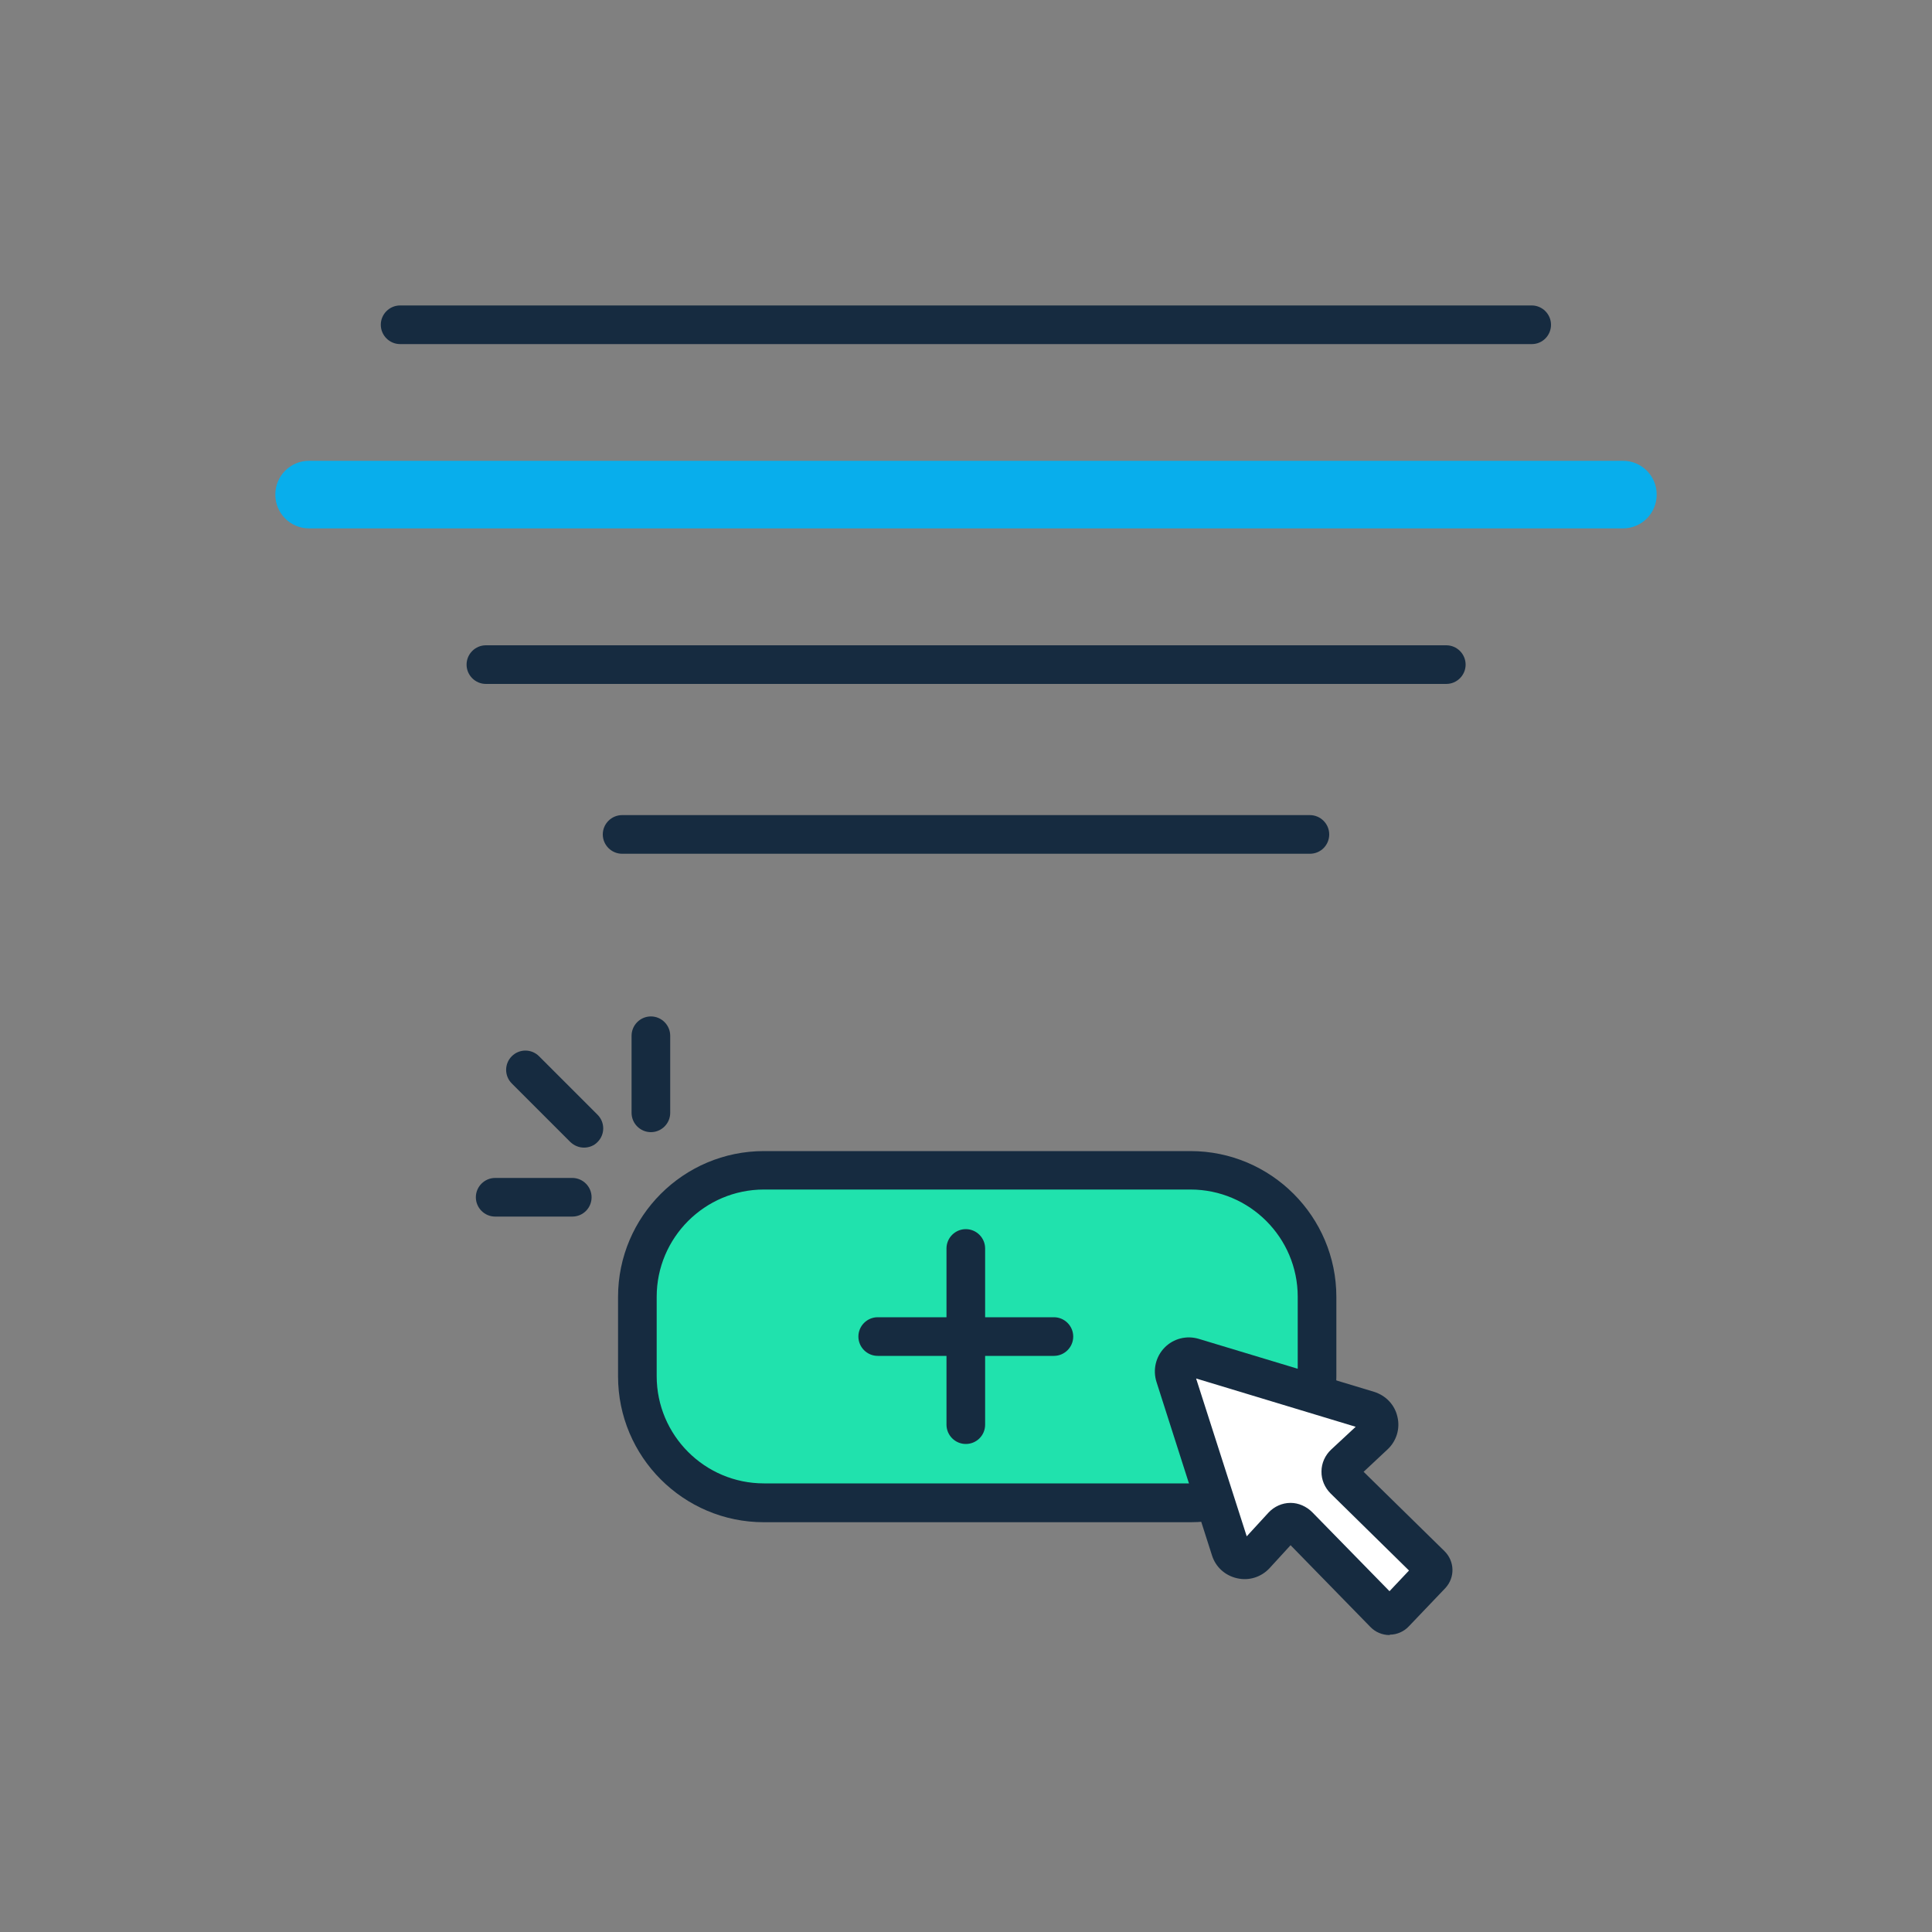 <svg version="1.1" id="Layer_1" xmlns="http://www.w3.org/2000/svg" xmlns:xlink="http://www.w3.org/1999/xlink" x="0px" y="0px"
	 viewBox="0 0 100 100" style="enable-background:new 0 0 100 100;" xml:space="preserve">
<rect x="0" y="0" width="100" height="100" fill="#808080" stroke="none"/>
<style type="text/css">
	.st0{fill:#20E2AD;}
	.st1{fill:#162B40;}
	.st2{fill:#08AEEC;}
	.st3{fill:#FFFFFF;}
</style>
<g>
	<g>
		<path class="st0" d="M61.62,77.79H39.54c-3.62,0-6.55-2.93-6.55-6.55v-4.11c0-3.62,2.93-6.55,6.55-6.55h22.08
			c3.62,0,6.55,2.93,6.55,6.55v4.11C68.17,74.86,65.24,77.79,61.62,77.79z"/>
		<path class="st1" d="M61.62,78.79H39.54c-4.17,0-7.55-3.39-7.55-7.55v-4.11c0-4.17,3.39-7.55,7.55-7.55h22.08
			c4.17,0,7.55,3.39,7.55,7.55v4.11C69.17,75.41,65.78,78.79,61.62,78.79z M39.54,61.57c-3.06,0-5.55,2.49-5.55,5.55v4.11
			c0,3.06,2.49,5.55,5.55,5.55h22.08c3.06,0,5.55-2.49,5.55-5.55v-4.11c0-3.06-2.49-5.55-5.55-5.55H39.54z"/>
	</g>
	<g>
		<path class="st1" d="M79.29,17.81H20.71c-0.55,0-1-0.45-1-1s0.45-1,1-1h58.57c0.55,0,1,0.45,1,1S79.84,17.81,79.29,17.81z"/>
	</g>
	<g>
		<path class="st1" d="M74.86,35.4H25.15c-0.55,0-1-0.45-1-1s0.45-1,1-1h49.71c0.55,0,1,0.45,1,1S75.41,35.4,74.86,35.4z"/>
	</g>
	<g>
		<path class="st1" d="M67.8,44.19H32.2c-0.55,0-1-0.45-1-1s0.45-1,1-1H67.8c0.55,0,1,0.45,1,1S68.36,44.19,67.8,44.19z"/>
	</g>
	<g>
		<path class="st2" d="M84,27.35H16c-0.97,0-1.75-0.78-1.75-1.75s0.78-1.75,1.75-1.75h68c0.97,0,1.75,0.78,1.75,1.75
			S84.97,27.35,84,27.35z"/>
	</g>
	<g>
		<path class="st3" d="M67.2,78.96c-0.23-0.23-0.6-0.23-0.82,0.01l-1.4,1.52c-0.4,0.43-1.12,0.27-1.29-0.29l-2.87-8.97
			c-0.19-0.59,0.36-1.15,0.95-0.97l9.07,2.74c0.57,0.17,0.74,0.89,0.3,1.3l-1.56,1.46c-0.24,0.22-0.24,0.6-0.01,0.83l4.5,4.41
			c0.15,0.14,0.15,0.38,0.01,0.53l-1.87,1.97c-0.15,0.16-0.4,0.17-0.56,0.01L67.2,78.96z"/>
		<path class="st1" d="M71.92,84.63c-0.37,0-0.73-0.15-0.99-0.42l-4.13-4.23l-1.09,1.19c-0.44,0.47-1.07,0.66-1.68,0.52
			c-0.62-0.14-1.11-0.58-1.3-1.19l-2.87-8.97c-0.2-0.63-0.04-1.31,0.42-1.78c0.46-0.47,1.14-0.64,1.77-0.45l9.07,2.74
			c0.61,0.19,1.07,0.67,1.21,1.29c0.15,0.62-0.05,1.26-0.51,1.69l-1.24,1.16l4.18,4.1c0.54,0.53,0.56,1.37,0.05,1.92l-1.89,1.98
			c-0.24,0.26-0.61,0.43-0.98,0.43C71.93,84.63,71.93,84.63,71.92,84.63z M71.48,82.82c-0.01,0.01-0.01,0.01-0.02,0.02L71.48,82.82z
			 M67.92,78.27l4,4.09l1.01-1.07l-4.06-3.99c-0.3-0.3-0.48-0.71-0.47-1.14c0-0.43,0.19-0.84,0.5-1.13l1.27-1.18l-8.26-2.5
			l2.62,8.17l1.13-1.23c0.29-0.31,0.7-0.5,1.13-0.5c0.01,0,0.01,0,0.02,0C67.21,77.79,67.62,77.97,67.92,78.27L67.92,78.27z
			 M66.48,79.66C66.48,79.66,66.48,79.66,66.48,79.66L66.48,79.66z"/>
	</g>
	<g>
		<g>
			<path class="st1" d="M30.23,59.4c-0.26,0-0.51-0.1-0.71-0.29l-3.03-3.03c-0.39-0.39-0.39-1.02,0-1.41s1.02-0.39,1.41,0l3.03,3.03
				c0.39,0.39,0.39,1.02,0,1.41C30.75,59.3,30.49,59.4,30.23,59.4z"/>
		</g>
		<g>
			<path class="st1" d="M33.69,58.6c-0.55,0-1-0.45-1-1v-3.99c0-0.55,0.45-1,1-1s1,0.45,1,1v3.99C34.69,58.15,34.24,58.6,33.69,58.6
				z"/>
		</g>
		<g>
			<path class="st1" d="M29.62,62.97h-3.99c-0.55,0-1-0.45-1-1s0.45-1,1-1h3.99c0.55,0,1,0.45,1,1S30.18,62.97,29.62,62.97z"/>
		</g>
	</g>
	<g>
		<path class="st1" d="M49.99,74.74c-0.55,0-1-0.45-1-1v-9.12c0-0.55,0.45-1,1-1s1,0.45,1,1v9.12
			C50.99,74.3,50.54,74.74,49.99,74.74z"/>
	</g>
	<g>
		<path class="st1" d="M54.55,70.18h-9.12c-0.55,0-1-0.45-1-1s0.45-1,1-1h9.12c0.55,0,1,0.45,1,1S55.1,70.18,54.55,70.18z"/>
	</g>
</g>
</svg>
